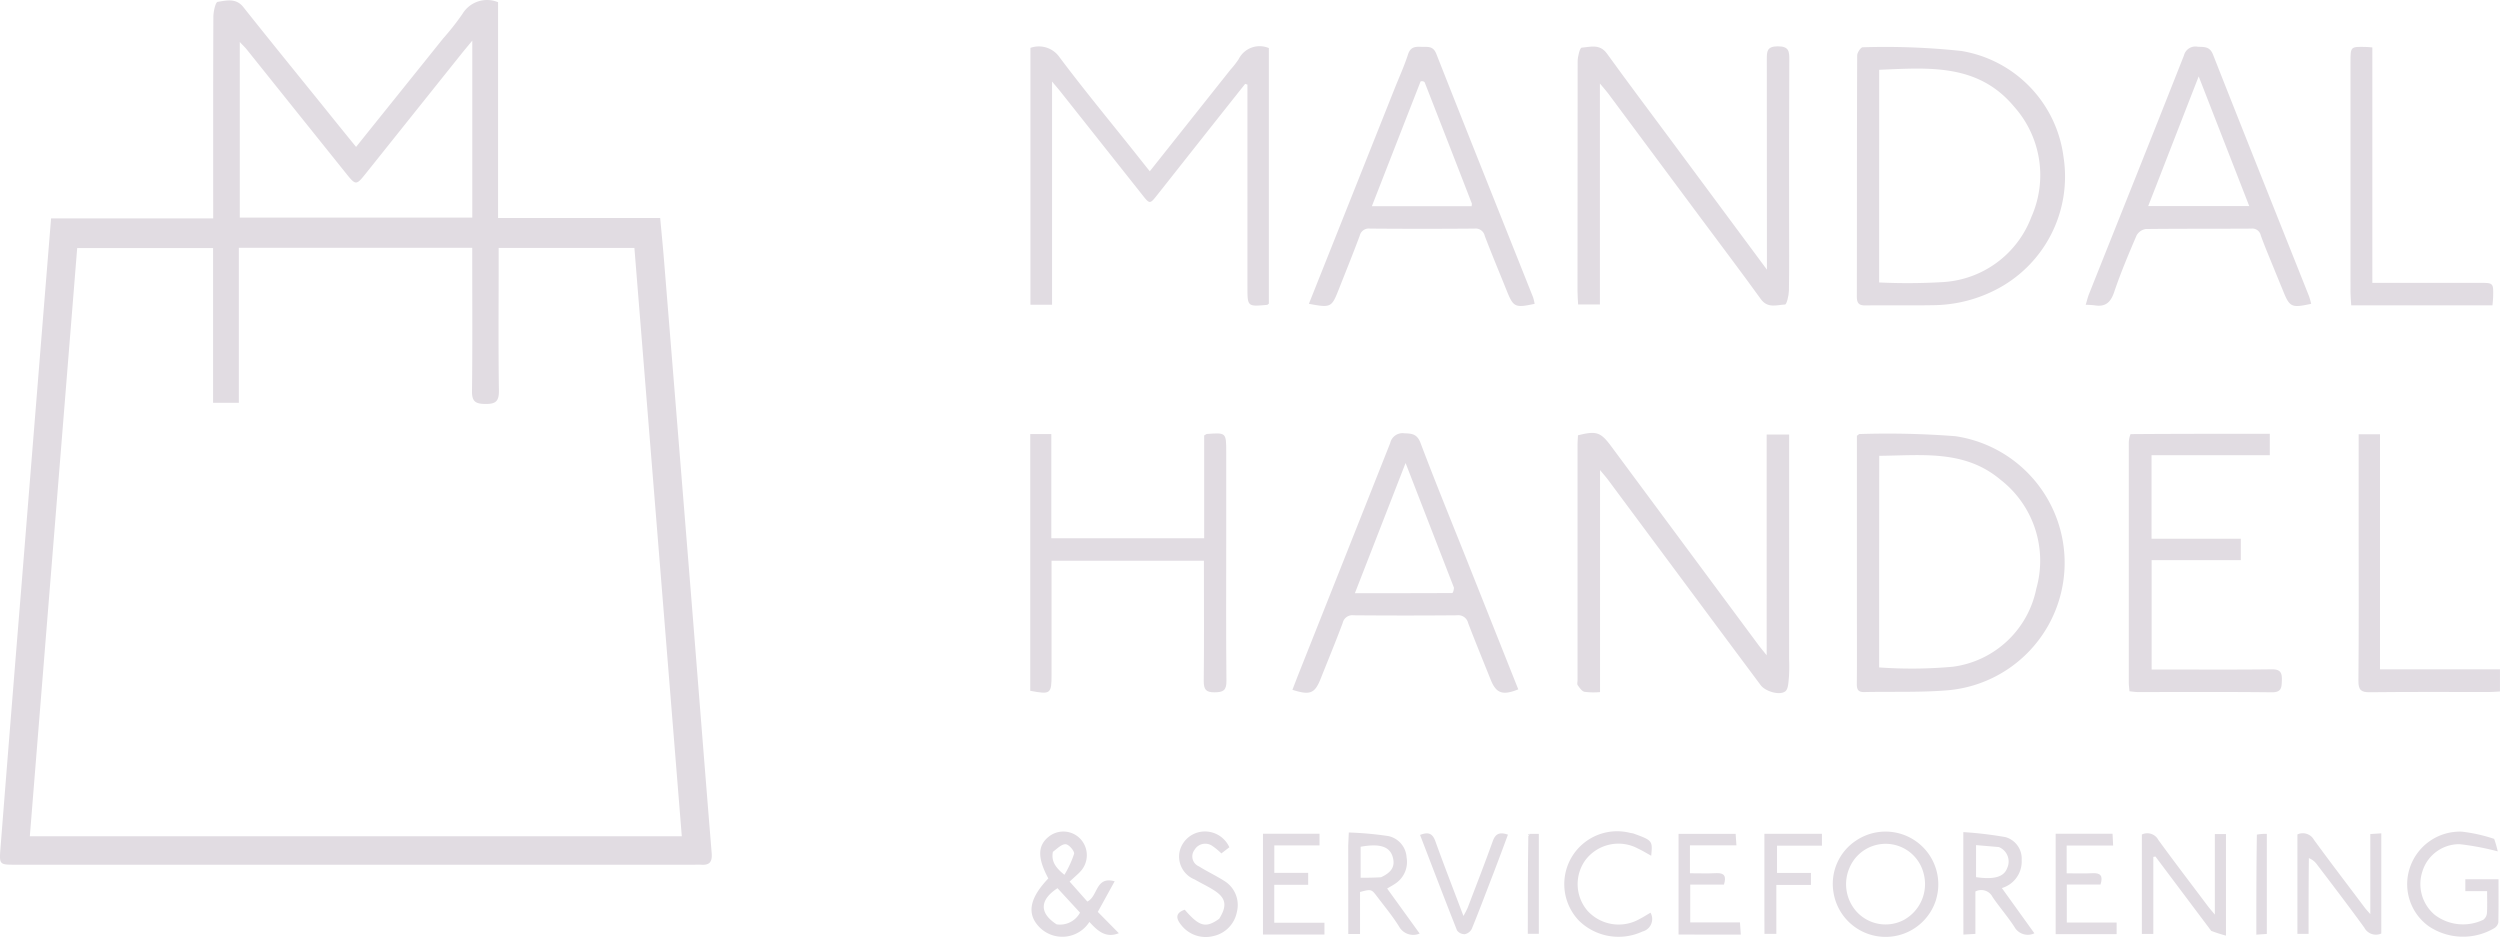 <svg xmlns="http://www.w3.org/2000/svg" width="231.322" height="86.7" viewBox="0 0 231.322 86.7">
  <g id="mandalhandel" transform="translate(-33 -18.979)">
    <path id="Path_28" data-name="Path 28" d="M74,22.542a24.162,24.162,0,0,0,1.786-2.268,2.656,2.656,0,0,1,3.3-1.091v19.97h15c.125,1.375.252,2.633.353,3.894Q95.674,58.274,96.9,73.5c.653,8.136,1.285,16.273,1.95,24.409.065.788-.167,1.141-.971,1.081-.223-.017-.45,0-.667,0H34.448c-1.488,0-1.523,0-1.408-1.478q.948-12.037,1.926-24.073.948-11.812,1.9-23.625c.282-3.5.568-7.01.86-10.626h15V37.758c0-5.734-.01-11.467.017-17.2,0-.5.193-1.378.4-1.408.8-.122,1.691-.375,2.373.485,2.423,3.053,4.882,6.074,7.332,9.106,1,1.246,2.013,2.5,3.1,3.832C68.659,29.187,71.312,25.9,74,22.542ZM66.459,96.358H96.086L91.7,41.921H79.141v1.271c0,3.972-.037,7.947.023,11.919.015,1.021-.313,1.26-1.28,1.246-.916-.012-1.223-.25-1.211-1.2.05-4.011.022-8.022.022-12.032V41.907H55.1V56.249H52.716V41.934H40.142L35.76,96.357ZM76.7,29.628v-6.89c-.487.592-.745.9-1,1.215q-4.457,5.575-8.913,11.154c-.81,1.011-.886,1.013-1.718-.023q-4.609-5.744-9.215-11.5c-.188-.235-.41-.443-.667-.717V39.115H76.7Z" fill="#e1dce2"/>
    <path id="Path_29" data-name="Path 29" d="M99.761,31.234c.512.645.98,1.236,1.5,1.886l7.465-9.4a8.351,8.351,0,0,0,.76-.976,2.166,2.166,0,0,1,2.794-1.023V45.366c-.07.048-.118.108-.167.113-1.816.167-1.816.167-1.816-1.666V25.1l-.21-.07-2.929,3.692q-2.6,3.289-5.2,6.58c-.692.876-.7.875-1.415-.032l-7.577-9.56c-.177-.222-.363-.435-.748-.895V45.466h-2V21.7a2.333,2.333,0,0,1,2.708.888C95.115,25.509,97.441,28.326,99.761,31.234Z" transform="translate(38.127 1.708)" fill="#e1dce2"/>
    <path id="Path_30" data-name="Path 30" d="M140.176,37.659c0,2.233.022,4.371-.017,6.509-.008.448-.212,1.266-.353,1.273-.763.035-1.61.385-2.246-.5-1.821-2.523-3.7-5-5.557-7.5L123.42,25.893c-.182-.242-.387-.465-.75-.9V45.439h-2.015c-.02-.43-.057-.833-.057-1.243q0-10.624.013-21.249c0-.445.207-1.258.365-1.27.795-.062,1.666-.378,2.333.528,1.933,2.678,3.921,5.317,5.889,7.97l8.926,12.041V40.962q0-9.093-.01-18.186c0-.75,0-1.22,1.013-1.225,1.04,0,1.073.462,1.068,1.266C140.163,27.736,140.176,32.65,140.176,37.659Z" transform="translate(58.367 1.714)" fill="#e1dce2"/>
    <path id="Path_31" data-name="Path 31" d="M140.184,63.959a16.234,16.234,0,0,1-.013,1.625c-.05.467-.052,1.118-.333,1.341-.535.417-1.861,0-2.278-.56q-3.019-4.047-6.027-8.1-4.064-5.469-8.123-10.938c-.167-.222-.352-.427-.72-.873V67a6.634,6.634,0,0,1-1.441-.027c-.245-.06-.453-.372-.623-.61-.075-.1-.017-.31-.017-.47V44.165c0-.313.027-.628.04-.925,1.711-.433,2.1-.3,3.081,1.026q6.805,9.186,13.614,18.369c.2.268.418.525.765.96V43.169h2.08Z" transform="translate(58.359 16.018)" fill="#e1dce2"/>
    <path id="Path_32" data-name="Path 32" d="M148.8,44.137a12.887,12.887,0,0,1-5.634,1.345c-2.081.038-4.166-.008-6.245.022-.625.01-.811-.212-.81-.833.015-7.432,0-14.863.032-22.295,0-.265.333-.761.51-.758a66.2,66.2,0,0,1,9.143.343,11.4,11.4,0,0,1,9.436,9.786A11.759,11.759,0,0,1,148.8,44.137ZM138.174,40.8v2.578a55.191,55.191,0,0,0,5.974-.038,9.331,9.331,0,0,0,8.108-6.01,9.508,9.508,0,0,0-1.578-10.2c-3.356-4.044-7.935-3.614-12.5-3.429Z" transform="translate(68.7 1.736)" fill="#e1dce2"/>
    <path id="Path_33" data-name="Path 33" d="M136.117,60.292V43.256c.145-.095.2-.167.248-.158a81.724,81.724,0,0,1,8.866.2,11.841,11.841,0,0,1-.688,23.508c-2.569.215-5.166.11-7.747.167-.553.013-.693-.232-.688-.75C136.129,64.28,136.117,62.335,136.117,60.292Zm2.056-4.309v8.71a42.146,42.146,0,0,0,6.832-.065,9.088,9.088,0,0,0,7.71-7.22,9.486,9.486,0,0,0-3.333-10.1c-3.308-2.773-7.245-2.231-11.2-2.195Z" transform="translate(68.701 16.042)" fill="#e1dce2"/>
    <path id="Path_34" data-name="Path 34" d="M108.341,53.023c0,4.372-.025,8.648.02,12.924.01.888-.307,1.05-1.1,1.055s-1-.258-1-1.041c.04-3.351.017-6.7.017-10.053V54.826h-14.1V65.375c0,1.776-.087,1.845-1.971,1.485V43.109h1.95V52.75H106.3V43.237c.148-.083.2-.137.255-.14,1.786-.132,1.786-.13,1.786,1.693Z" transform="translate(38.12 16.036)" fill="#e1dce2"/>
    <path id="Path_35" data-name="Path 35" d="M120.818,54.555c1.633,4.107,3.241,8.145,4.849,12.182-1.466.593-2.053.367-2.561-.911-.695-1.743-1.413-3.476-2.08-5.229A.933.933,0,0,0,120,59.884q-4.779.042-9.558,0a.918.918,0,0,0-1.023.712c-.645,1.728-1.353,3.433-2.033,5.147-.547,1.378-.976,1.563-2.618,1.036q.25-.65.5-1.295,4.281-10.768,8.55-21.54a1.166,1.166,0,0,1,1.3-.9c.708.02,1.185.062,1.5.886C117.957,47.477,119.39,50.976,120.818,54.555Zm-1.1,2.784c-1.468-3.786-2.938-7.573-4.479-11.546l-4.692,12.047c3.089,0,6.042,0,9-.015.072,0,.148-.223.17-.487Z" transform="translate(47.818 16.027)" fill="#e1dce2"/>
    <path id="Path_36" data-name="Path 36" d="M113.577,25.54c.45-1.133.93-2.178,1.281-3.264.23-.707.687-.718,1.245-.693s1.066-.12,1.368.647c2.961,7.515,5.964,15.012,8.95,22.515a4.223,4.223,0,0,1,.148.618c-1.82.39-1.966.315-2.593-1.246-.675-1.681-1.378-3.354-2.023-5.047A.863.863,0,0,0,121,38.4q-4.832.04-9.656,0a.863.863,0,0,0-.96.667c-.622,1.666-1.291,3.321-1.946,4.979s-.725,1.693-2.756,1.315C108.315,38.754,110.934,32.182,113.577,25.54Zm2.441-.758c-1.5,3.832-2.989,7.653-4.507,11.544h9.23c.01-.135.035-.2.015-.255q-2.166-5.594-4.352-11.181c-.042-.108-.223-.155-.385-.108Z" transform="translate(48.428 1.73)" fill="#e1dce2"/>
    <path id="Path_37" data-name="Path 37" d="M166.352,42.391c-.47-1.166-.933-2.241-1.333-3.348a.8.8,0,0,0-.885-.632c-3.251.02-6.5,0-9.753.037a1.178,1.178,0,0,0-.858.6c-.738,1.723-1.471,3.456-2.07,5.232-.333.986-.833,1.4-1.833,1.226a7.832,7.832,0,0,0-.8-.047c.115-.38.188-.7.307-1,2.933-7.358,5.88-14.708,8.785-22.077a1.091,1.091,0,0,1,1.273-.8c.595.033,1.11-.05,1.416.731,2.936,7.46,5.917,14.9,8.88,22.348a6.9,6.9,0,0,1,.2.707c-1.855.4-1.99.333-2.648-1.32C166.812,43.519,166.6,42.989,166.352,42.391Zm-10.931-8.165c-.26.667-.522,1.333-.82,2.1h9.35c-1.555-3.989-3.064-7.863-4.677-12-1.345,3.443-2.571,6.6-3.852,9.894Z" transform="translate(77.169 1.722)" fill="#e1dce2"/>
    <path id="Path_38" data-name="Path 38" d="M151.374,43.1c4.332-.032,8.583-.032,12.885-.032v1.98H153.316v7.733h8.261v1.976h-8.253V64.881h.97c3.378,0,6.753.025,10.131-.018.783-.01.973.272.95,1-.022.667-.015,1.136-.935,1.125-4.134-.048-8.268-.02-12.4-.023-.243,0-.487-.043-.765-.07-.025-.3-.062-.55-.062-.8V43.882A2.152,2.152,0,0,1,151.374,43.1Z" transform="translate(78.763 16.048)" fill="#e1dce2"/>
    <path id="Path_39" data-name="Path 39" d="M174.472,45.5H163.59c-.025-.43-.065-.8-.067-1.166V22.991c0-1.436,0-1.436,1.44-1.4.155,0,.31.022.58.043V43.417h9.918c1.29,0,1.291,0,1.26,1.316,0,.217-.035.432-.063.765Z" transform="translate(86.966 1.733)" fill="#e1dce2"/>
    <path id="Path_40" data-name="Path 40" d="M163.984,52.034v-8.94h1.975v21.75h11.1v2.048c-.348.018-.653.048-.956.05-3.691,0-7.38-.022-11.071.02-.816.01-1.078-.192-1.07-1.056C164.007,61.315,163.984,56.723,163.984,52.034Z" transform="translate(87.26 16.068)" fill="#e1dce2"/>
    <path id="Path_41" data-name="Path 41" d="M94.711,68.95c-.3.283-.558.515-.908.833l1.64,1.848c1-.477.74-2.369,2.528-1.875l-1.56,2.833,1.946,1.971c-1.23.49-1.975-.233-2.724-1.043A2.971,2.971,0,0,1,91,73.992c-1.2-1.24-.891-2.693.833-4.5-1.031-1.921-1-3.078.1-3.911a2.166,2.166,0,0,1,2.843.228,2.209,2.209,0,0,1-.072,3.139ZM92.6,73.741a2.1,2.1,0,0,0,2.166-1.085l-2.083-2.261C91.024,71.478,90.979,72.694,92.6,73.741Zm-.343-6.712c-.167.846.207,1.438,1.065,2.128a9.54,9.54,0,0,0,.895-1.936c.055-.247-.453-.853-.757-.891-.352-.043-.758.355-1.2.7Z" transform="translate(38.167 30.767)" fill="#e1dce2"/>
    <path id="Path_42" data-name="Path 42" d="M144.316,71.5a4.884,4.884,0,0,1-9.481-.748,4.794,4.794,0,0,1,2.118-4.781,4.884,4.884,0,0,1,7.53,4.8,6.353,6.353,0,0,1-.167.727Zm-2.936,1.813a3.786,3.786,0,0,0,1.79-4.321,3.626,3.626,0,0,0-6.848-.488A3.8,3.8,0,0,0,137,72.589a3.632,3.632,0,0,0,4.382.725Z" transform="translate(67.811 30.769)" fill="#e1dce2"/>
    <path id="Path_43" data-name="Path 43" d="M174.718,65.83a11.069,11.069,0,0,1,.333,1.158,24.659,24.659,0,0,0-3.523-.667,3.563,3.563,0,0,0-3.446,2.509,3.718,3.718,0,0,0,1.166,4.051,4.322,4.322,0,0,0,4.467.432.862.862,0,0,0,.333-.592c.043-.667.017-1.333.017-2.058h-2.015V69.57h3.071c0,1.333.013,2.666-.017,4a.833.833,0,0,1-.358.512,5.684,5.684,0,0,1-6.08-.167,4.792,4.792,0,0,1-1.775-5.332,4.881,4.881,0,0,1,4.842-3.421A14.787,14.787,0,0,1,174.718,65.83Z" transform="translate(89.064 30.769)" fill="#e1dce2"/>
    <path id="Path_44" data-name="Path 44" d="M161.635,67.549c-.027,2.366-.027,4.666-.027,7.01h-1.033v-9.2a1.18,1.18,0,0,1,1.531.5c1.531,2.1,3.116,4.166,4.682,6.254.125.167.267.315.532.623V65.323l1.016-.065v9.27a1.213,1.213,0,0,1-1.571-.545c-1.451-2-2.958-3.974-4.457-5.945A1.743,1.743,0,0,0,161.635,67.549Z" transform="translate(85.002 30.829)" fill="#e1dce2"/>
    <path id="Path_45" data-name="Path 45" d="M158.356,74.282,153.191,67.4l-.193.038v7.128h-1.061v-9.2a1.155,1.155,0,0,1,1.525.5c1.491,2.053,3.036,4.067,4.562,6.1.167.22.348.428.667.81V65.322h1.03v9.4A13.888,13.888,0,0,1,158.356,74.282Z" transform="translate(79.246 30.83)" fill="#e1dce2"/>
    <path id="Path_46" data-name="Path 46" d="M107.866,66.458c.015-.4.03-.715.055-1.251a31.932,31.932,0,0,1,3.666.333,2.141,2.141,0,0,1,1.68,1.971,2.4,2.4,0,0,1-1.1,2.463c-.2.137-.42.252-.7.418l3.009,4.166a1.5,1.5,0,0,1-1.908-.653c-.6-.966-1.333-1.848-2.025-2.761-.527-.7-.543-.707-1.585-.432V74.6h-1.086Zm3.036,2.891c1.023-.473,1.333-1.045,1.071-1.915-.292-.938-1.213-1.226-2.959-.906v2.866c.618,0,1.178,0,1.888-.045Z" transform="translate(49.883 30.801)" fill="#e1dce2"/>
    <path id="Path_47" data-name="Path 47" d="M142.023,68.722V65.186a34.657,34.657,0,0,1,3.916.467,2.068,2.068,0,0,1,1.483,2.11,2.564,2.564,0,0,1-1.833,2.6l3.009,4.186a1.415,1.415,0,0,1-1.848-.593c-.622-.955-1.376-1.821-2.021-2.763a1.166,1.166,0,0,0-1.588-.512v3.922l-1.111.065Zm3.283-2.153-2.106-.18v2.966c1.666.238,2.579-.01,2.883-.845a1.44,1.44,0,0,0-.776-1.941Z" transform="translate(72.641 30.787)" fill="#e1dce2"/>
    <path id="Path_48" data-name="Path 48" d="M150.159,66.368h-1.99v2.571c.833,0,1.613.033,2.389-.01.74-.04,1,.24.743,1.046h-3.119v3.518h4.609v1.075H147.15V65.275h5.264c.017.333.032.653.055,1.093Z" transform="translate(76.057 30.847)" fill="#e1dce2"/>
    <path id="Path_49" data-name="Path 49" d="M127.225,74.6H126.21V65.285h5.282c.022.333.043.64.072,1.061h-4.3v2.583c.821,0,1.625.032,2.424-.01.76-.04.965.277.723,1.061H127.29v3.494h4.6c.028.395.05.695.08,1.13Z" transform="translate(62.105 30.853)" fill="#e1dce2"/>
    <path id="Path_50" data-name="Path 50" d="M126.241,65.339c1.791.65,1.8.667,1.666,2.063-.43-.235-.82-.475-1.23-.667a3.832,3.832,0,0,0-4.849,1.058,3.794,3.794,0,0,0,.167,4.682,3.9,3.9,0,0,0,4.832.785c.333-.167.643-.37,1.016-.587a1.191,1.191,0,0,1-.748,1.743,5.242,5.242,0,0,1-5.869-1,4.891,4.891,0,0,1,4.651-8.147C125.979,65.294,126.072,65.307,126.241,65.339Z" transform="translate(57.877 30.756)" fill="#e1dce2"/>
    <path id="Path_51" data-name="Path 51" d="M106.577,74.606h-3.444V65.275h5.232v1.081h-4.184V68.9h3.134V70h-3.139v3.509h4.644V74.6Z" transform="translate(46.729 30.847)" fill="#e1dce2"/>
    <path id="Path_52" data-name="Path 52" d="M102.247,73.231c.758-1.21.638-1.915-.452-2.623-.58-.378-1.218-.667-1.815-1.018a2.281,2.281,0,0,1-1.4-2.553,2.391,2.391,0,0,1,2.031-1.866,2.479,2.479,0,0,1,2.579,1.44l-.74.57a5.769,5.769,0,0,0-.816-.678,1.146,1.146,0,0,0-1.666.347,1,1,0,0,0,.415,1.533c.746.47,1.553.845,2.3,1.32a2.611,2.611,0,0,1,1.206,2.878,2.823,2.823,0,0,1-2.189,2.249A2.871,2.871,0,0,1,98.73,73.8c-.515-.637-.513-1.123.333-1.41C100.414,73.954,101,74.118,102.247,73.231Z" transform="translate(43.561 30.764)" fill="#e1dce2"/>
    <path id="Path_53" data-name="Path 53" d="M118.643,68.958c-.68,1.756-1.313,3.451-2,5.126a.938.938,0,0,1-.645.5.86.86,0,0,1-.723-.352c-1.156-2.913-2.271-5.844-3.419-8.831.745-.29,1.145-.167,1.413.575.813,2.263,1.688,4.5,2.6,6.922a8.366,8.366,0,0,0,.393-.76c.781-2.046,1.578-4.086,2.316-6.149.245-.688.615-.888,1.408-.615C119.553,66.554,119.114,67.722,118.643,68.958Z" transform="translate(52.541 30.834)" fill="#e1dce2"/>
    <path id="Path_54" data-name="Path 54" d="M130.976,72.667V65.279H136.3v1.1h-4.156V68.9h3.138v1.111h-3.2v4.527h-1.1Z" transform="translate(65.281 30.849)" fill="#e1dce2"/>
    <path id="Path_55" data-name="Path 55" d="M158.344,65.354a4.18,4.18,0,0,1,.921-.068v9.256l-.971.068C158.294,71.5,158.294,68.464,158.344,65.354Z" transform="translate(83.482 30.852)" fill="#e1dce2"/>
    <path id="Path_56" data-name="Path 56" d="M118,65.285h.858v9.246h-1.02c0-2.989,0-5.969.048-9.043C117.975,65.365,118,65.33,118,65.285Z" transform="translate(56.528 30.853)" fill="#e1dce2"/>
    <path id="Path_57" data-name="Path 57" d="M117.95,65.285c.032.048.01.083-.058.118C117.84,65.355,117.857,65.31,117.95,65.285Z" transform="translate(56.543 30.853)" fill="#e1dce2"/>
  </g>
</svg>
